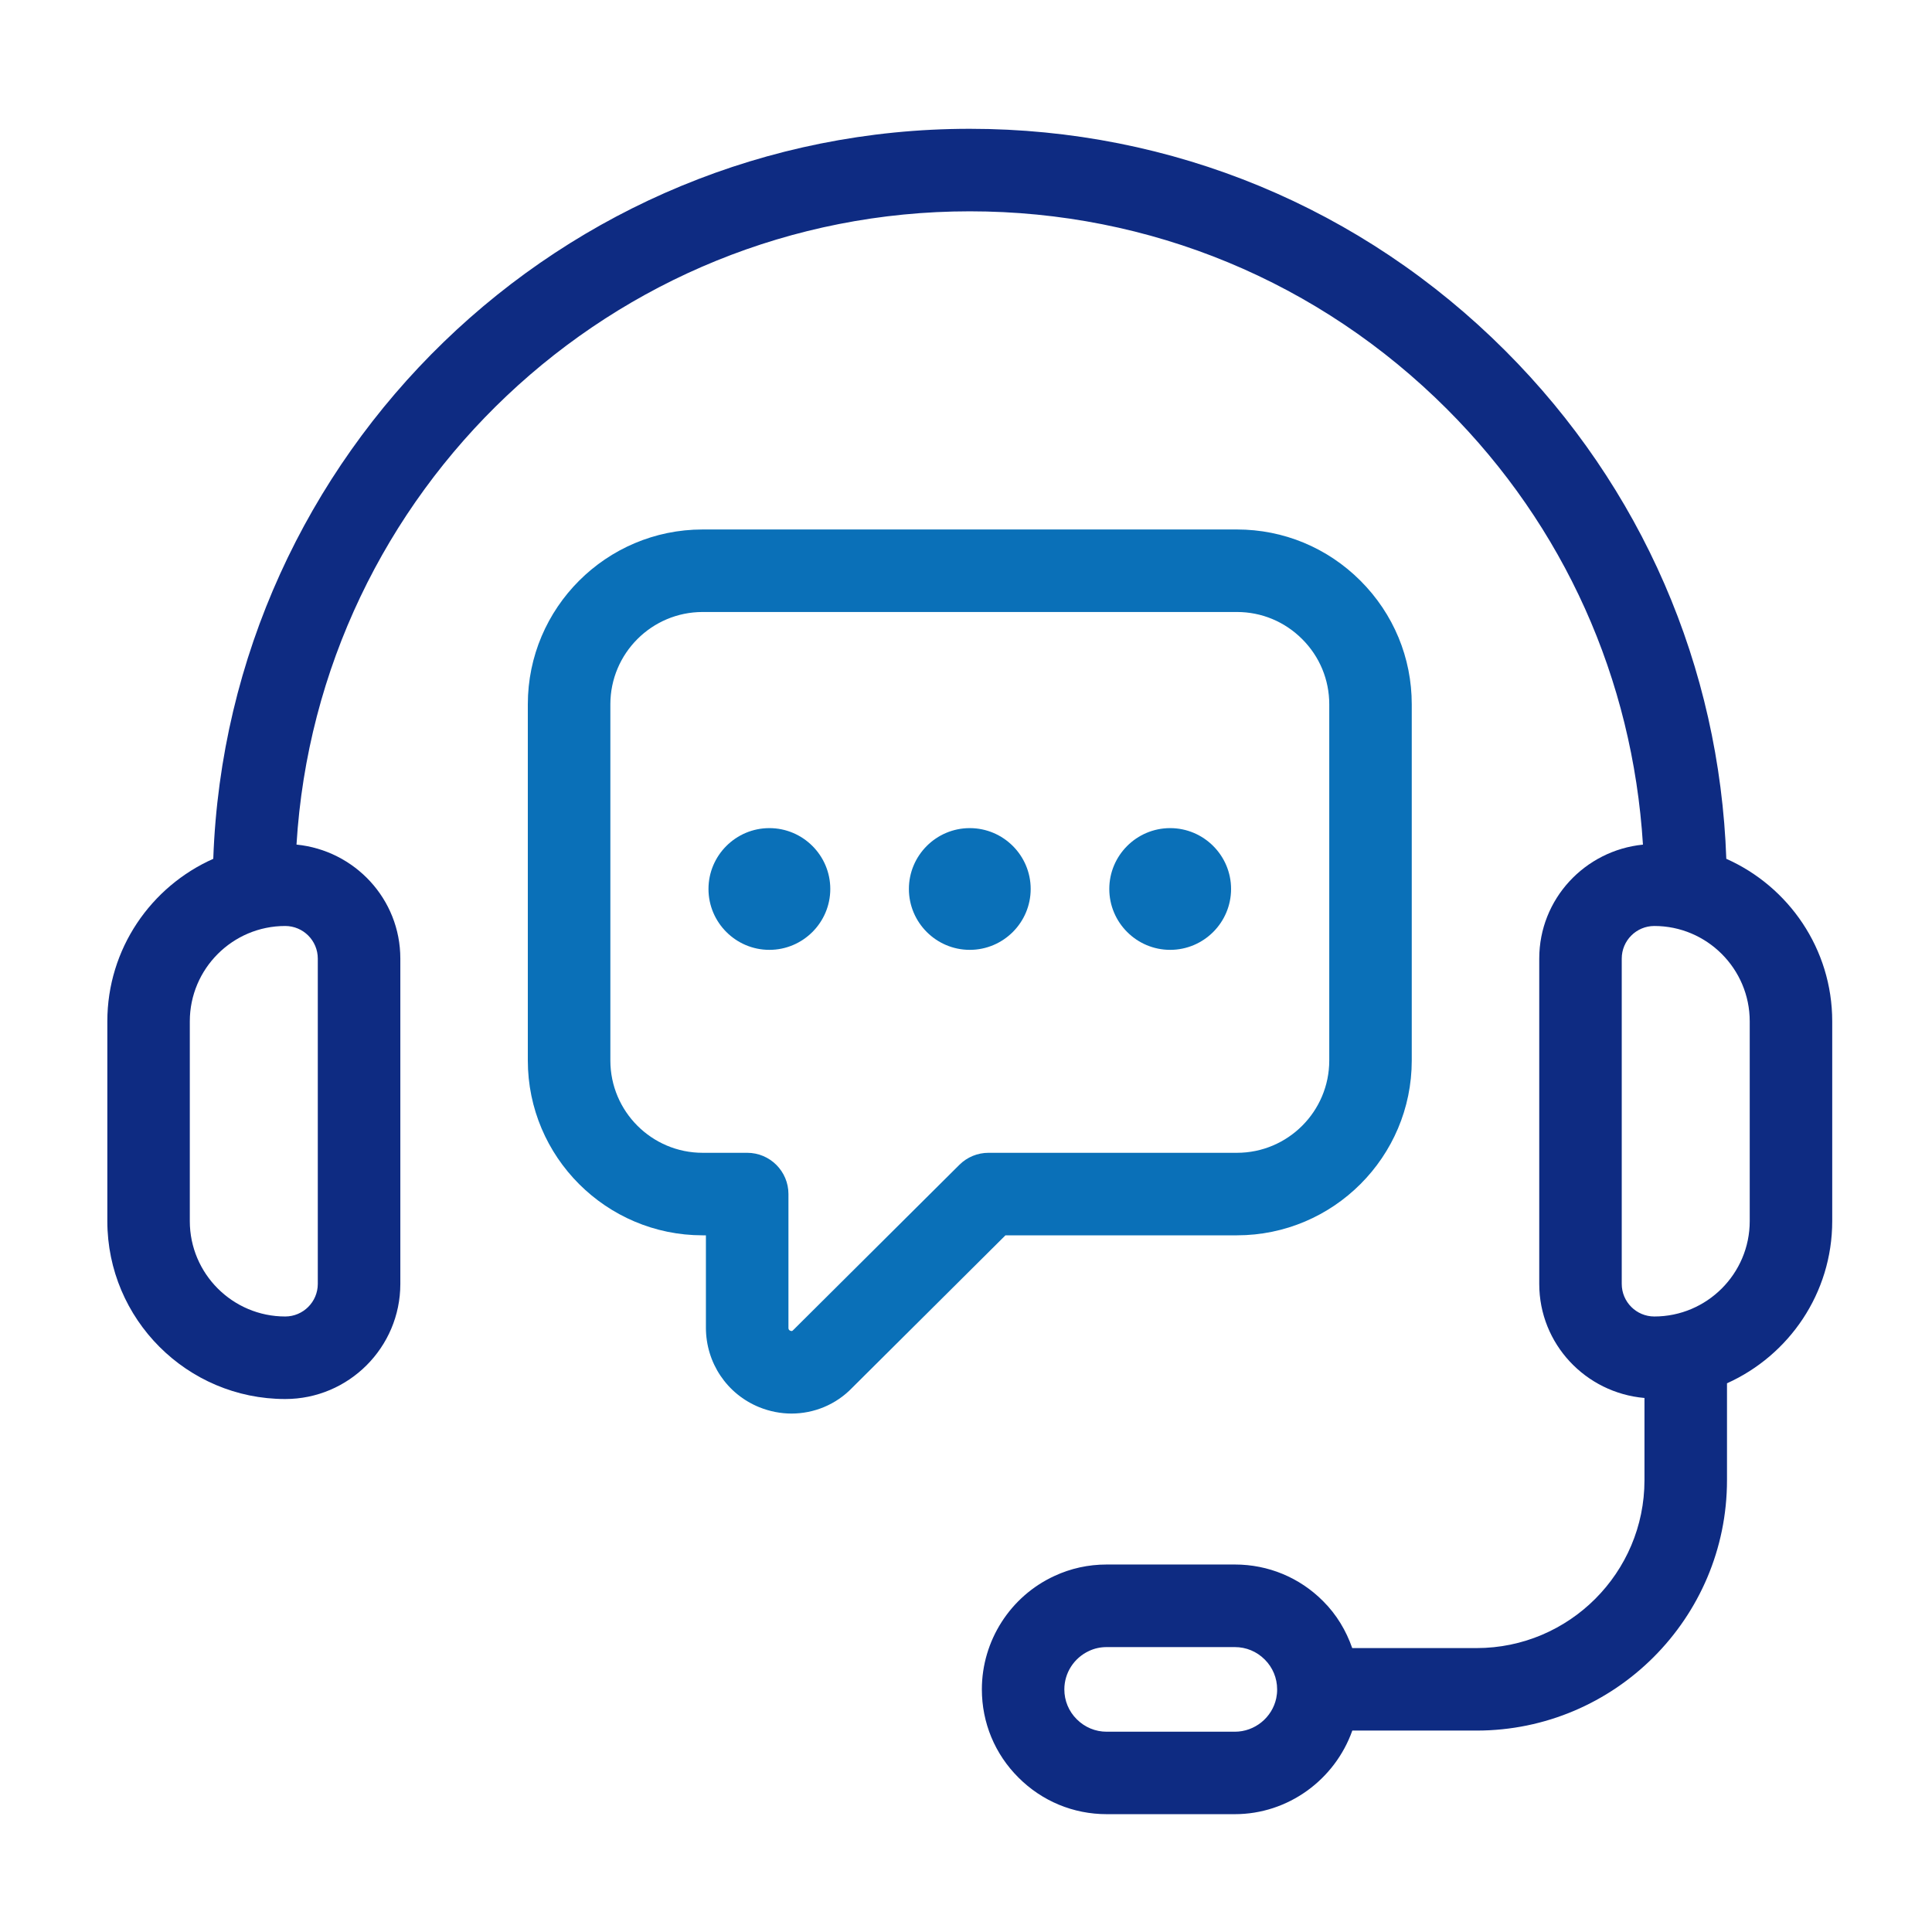 <?xml version="1.0" encoding="UTF-8"?>
<svg xmlns="http://www.w3.org/2000/svg" width="90" height="90" viewBox="0 0 90 90" fill="none">
  <path d="M80.418 40.007C80.104 31.062 76.482 22.698 70.122 16.338C63.456 9.671 54.596 6 45.176 6C26.151 6 10.605 21.143 9.935 40.007C7.032 41.297 5 44.203 5 47.58V56.885C5 61.454 8.717 65.172 13.287 65.172C16.244 65.172 18.649 62.767 18.649 59.81V44.654C18.649 41.878 16.52 39.614 13.812 39.344C14.812 22.91 28.493 9.844 45.176 9.844C53.571 9.844 61.465 13.116 67.406 19.057C72.861 24.513 76.054 31.624 76.535 39.346C73.83 39.617 71.704 41.88 71.704 44.654V59.809C71.704 62.608 73.867 64.886 76.606 65.123V68.953C76.606 73.266 73.097 76.774 68.784 76.774H62.992C62.708 75.961 62.262 75.211 61.636 74.588C60.541 73.487 59.08 72.881 57.525 72.881H51.554C50.697 72.881 49.874 73.063 49.121 73.414C47.066 74.359 45.739 76.432 45.739 78.696C45.739 80.251 46.345 81.712 47.443 82.805C48.541 83.905 50.001 84.511 51.554 84.511H57.525C60 84.511 62.182 82.911 62.996 80.617H68.784C75.218 80.617 80.45 75.385 80.45 68.953V64.439C83.336 63.141 85.352 60.246 85.352 56.882V47.578C85.352 44.203 83.32 41.297 80.418 40.007ZM14.804 44.654V59.809C14.804 60.645 14.124 61.327 13.286 61.327C10.836 61.327 8.842 59.333 8.842 56.884V47.579C8.842 45.128 10.836 43.136 13.286 43.136C14.124 43.136 14.804 43.817 14.804 44.654ZM59.453 79.108C59.262 80.013 58.45 80.67 57.524 80.67H51.553C51.028 80.67 50.534 80.465 50.158 80.088C49.786 79.718 49.581 79.223 49.581 78.698C49.581 77.931 50.031 77.23 50.736 76.906C50.987 76.788 51.262 76.728 51.553 76.728H57.524C58.049 76.728 58.542 76.931 58.918 77.308C59.289 77.678 59.494 78.173 59.494 78.698C59.495 78.839 59.48 78.98 59.453 79.108ZM81.509 56.884C81.509 59.333 79.515 61.327 77.065 61.327C76.228 61.327 75.547 60.647 75.547 59.809V44.654C75.547 43.817 76.227 43.136 77.065 43.136C79.515 43.136 81.509 45.129 81.509 47.579V56.884Z" fill="#0E2B82"></path>
  <path d="M57.621 57.546C62.112 57.546 65.765 53.892 65.765 49.402V32.809C65.765 30.639 64.916 28.594 63.376 27.053C61.836 25.514 59.793 24.665 57.621 24.665H32.731C28.241 24.665 24.588 28.318 24.588 32.809V49.402C24.588 53.893 28.241 57.546 32.731 57.546H32.884V61.846C32.884 63.486 33.861 64.941 35.373 65.555C35.861 65.751 36.369 65.849 36.871 65.849C37.918 65.849 38.938 65.433 39.685 64.661L46.838 57.546H57.621ZM44.692 54.261L36.951 61.96C36.916 61.996 36.89 62.023 36.817 61.991C36.729 61.955 36.729 61.897 36.729 61.846V55.624C36.729 54.563 35.869 53.702 34.807 53.702H32.733C30.361 53.702 28.433 51.773 28.433 49.402V32.809C28.433 30.437 30.361 28.509 32.733 28.509H57.622C58.768 28.509 59.845 28.957 60.66 29.771C61.475 30.586 61.922 31.665 61.922 32.809V49.402C61.922 51.774 59.993 53.702 57.622 53.702H46.047C45.539 53.702 45.052 53.903 44.692 54.261Z" fill="#0A70B8"></path>
  <path d="M35.84 38.577C34.277 38.577 33.004 39.851 33.004 41.412C33.004 42.974 34.278 44.248 35.84 44.248C37.404 44.248 38.678 42.974 38.678 41.412C38.678 39.851 37.405 38.577 35.84 38.577Z" fill="#0A70B8"></path>
  <path d="M45.175 38.577C43.612 38.577 42.34 39.851 42.34 41.412C42.34 42.974 43.613 44.248 45.175 44.248C46.741 44.248 48.013 42.974 48.013 41.412C48.013 39.851 46.741 38.577 45.175 38.577Z" fill="#0A70B8"></path>
  <path d="M54.51 38.577C52.947 38.577 51.675 39.851 51.675 41.412C51.675 42.974 52.948 44.248 54.51 44.248C56.075 44.248 57.348 42.974 57.348 41.412C57.348 39.851 56.075 38.577 54.51 38.577Z" fill="#0A70B8"></path>
</svg>
